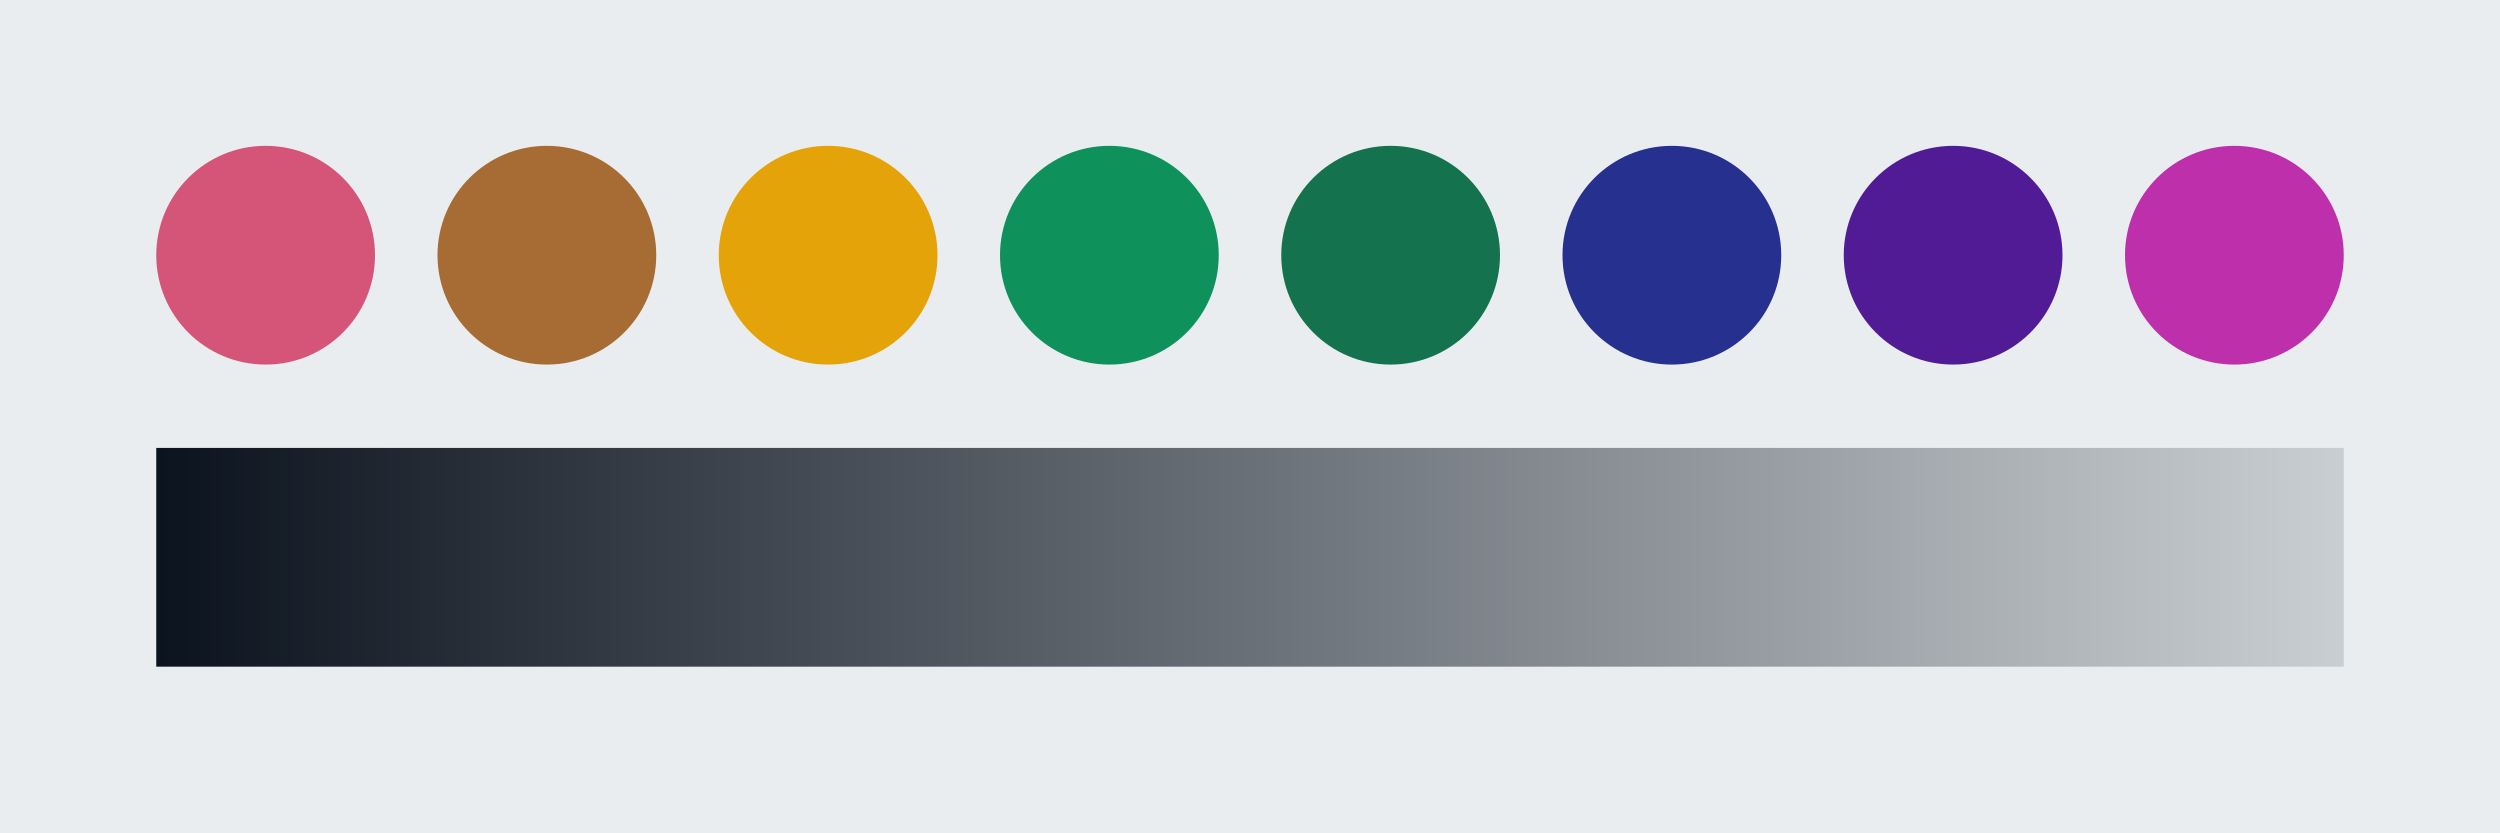 <svg xmlns="http://www.w3.org/2000/svg" viewBox="0 0 480 160"><defs><linearGradient id="a" x1="0%" x2="100%" y1="50%" y2="50%"><stop offset="0%" stop-color="#0b131e"/><stop offset="16.667%" stop-color="#2B323C"/><stop offset="33.333%" stop-color="#4A515A"/><stop offset="50%" stop-color="#6A7078"/><stop offset="66.667%" stop-color="#8A9096"/><stop offset="83.333%" stop-color="#AAAFB4"/><stop offset="100%" stop-color="#C9CED2"/>{/each}</linearGradient></defs><rect width="100%" height="100%" fill="#e9edf0"/><circle cx="51" cy="49" r="21" fill="#d55578"/><circle cx="105" cy="49" r="21" fill="#a76b34"/><circle cx="159" cy="49" r="21" fill="#e4a308"/><circle cx="213" cy="49" r="21" fill="#0f915b"/><circle cx="267" cy="49" r="21" fill="#14724e"/><circle cx="321" cy="49" r="21" fill="#26308f"/><circle cx="375" cy="49" r="21" fill="#511b95"/><circle cx="429" cy="49" r="21" fill="#be2fab"/><path fill="url(#a)" d="M30 86h420v42H30z"/></svg>